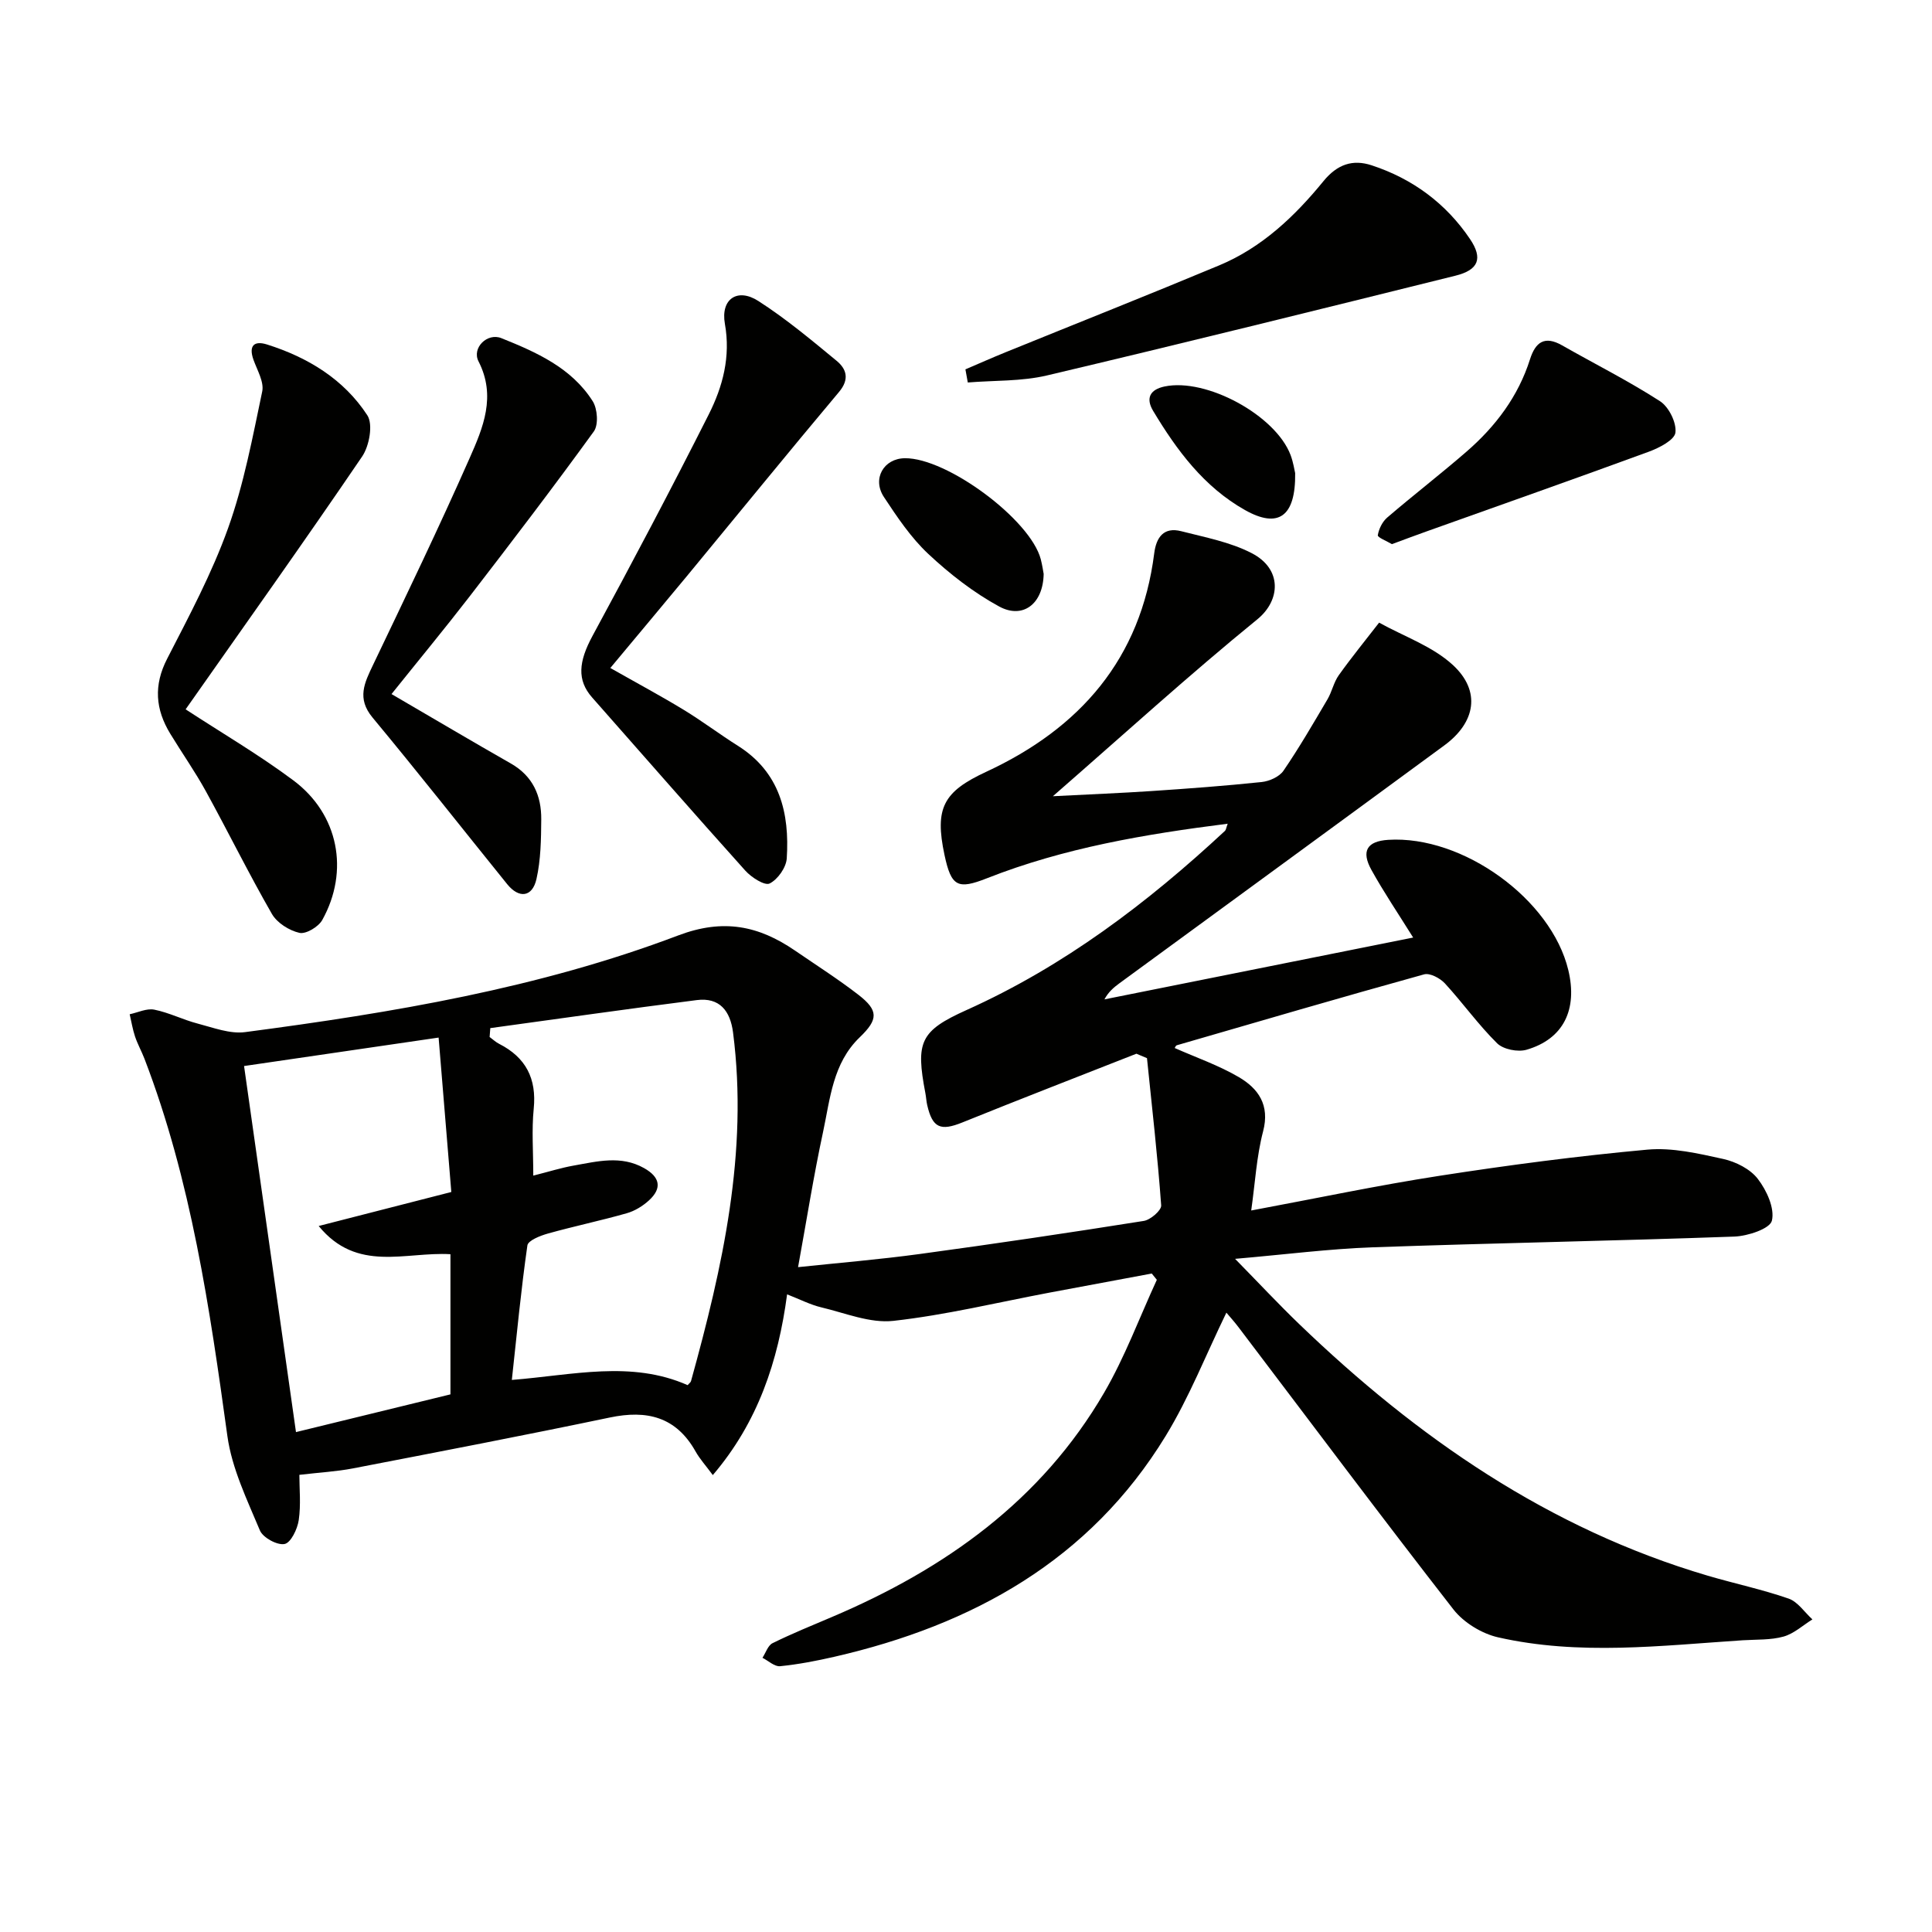 <svg enable-background="new 0 0 400 400" viewBox="0 0 400 400" xmlns="http://www.w3.org/2000/svg"><g fill="#010100"><path d="m235.28 218.16c-12.02 4.73-24.06 9.39-36.03 14.23-4.51 1.82-6.19 1.16-7.28-3.59-.19-.81-.22-1.65-.38-2.47-2.03-10.63-1.11-12.88 8.54-17.22 20.15-9.06 37.44-22.16 53.49-37.09.2-.19.23-.57.56-1.48-17.2 2.18-33.89 5.01-49.83 11.29-6.09 2.4-7.4 1.73-8.8-4.81-2.08-9.75-.24-13.11 8.64-17.23 19.42-9.01 32.01-23.37 34.78-45.24.42-3.3 1.97-5.5 5.59-4.57 4.94 1.27 10.14 2.24 14.6 4.55 6.36 3.28 5.97 9.78 1.15 13.7-14.05 11.44-27.46 23.66-42.32 36.62 7.74-.4 14.06-.65 20.38-1.07 7.63-.51 15.25-1.07 22.85-1.87 1.6-.17 3.66-1.09 4.51-2.34 3.27-4.78 6.18-9.81 9.12-14.8.92-1.57 1.28-3.5 2.32-4.96 2.66-3.73 5.56-7.28 8.36-10.9 5.15 2.86 11.06 4.89 15.27 8.77 5.85 5.39 4.72 11.88-1.76 16.64-22.4 16.46-44.85 32.84-67.28 49.26-1.16.85-2.27 1.78-3.1 3.33 21.24-4.25 42.48-8.5 63.92-12.8-3.09-4.96-6.07-9.36-8.64-14-2.18-3.93-.89-5.95 3.48-6.23 15.42-.97 33.75 12.28 37.28 26.96 1.97 8.2-1.01 14.28-8.65 16.5-1.8.52-4.81-.07-6.09-1.34-3.89-3.84-7.1-8.36-10.81-12.4-1-1.08-3.1-2.2-4.3-1.87-17.11 4.74-34.15 9.73-51.2 14.68-.24.07-.38.49-.44.57 4.42 1.96 9.08 3.57 13.25 6.01 4.05 2.37 6.49 5.77 5.05 11.25-1.36 5.2-1.65 10.69-2.46 16.38 13.37-2.49 26.15-5.2 39.03-7.19 14.27-2.21 28.61-4.1 42.99-5.41 5.15-.47 10.56.8 15.7 1.93 2.62.58 5.6 2.08 7.17 4.13 1.83 2.37 3.53 6.09 2.91 8.65-.4 1.67-5 3.19-7.77 3.29-24.94.9-49.9 1.34-74.84 2.22-9.07.32-18.11 1.49-28.53 2.39 5.01 5.11 9.04 9.43 13.29 13.52 24.4 23.49 51.67 42.38 84.57 52.08 5.57 1.64 11.27 2.84 16.74 4.74 1.91.66 3.3 2.83 4.93 4.31-1.98 1.23-3.83 2.96-5.99 3.56-2.67.74-5.6.58-8.43.76-16.91 1.11-33.88 3.2-50.67-.61-3.38-.77-7.12-3.06-9.24-5.78-15.02-19.29-29.66-38.88-44.44-58.36-.88-1.17-1.87-2.26-2.56-3.08-4.2 8.63-7.68 17.52-12.57 25.53-15.72 25.73-39.94 39.13-68.56 45.71-3.71.85-7.48 1.58-11.26 1.96-1.15.12-2.43-1.12-3.66-1.74.68-1.04 1.13-2.56 2.09-3.03 4.01-1.98 8.16-3.66 12.27-5.41 23.39-9.92 43.37-24.09 56.38-46.45 4.31-7.4 7.31-15.56 10.91-23.37-.35-.43-.7-.87-1.05-1.3-7.07 1.32-14.14 2.63-21.21 3.96-10.75 2.03-21.43 4.63-32.28 5.84-4.83.54-9.99-1.63-14.95-2.8-2.23-.53-4.32-1.62-7.06-2.69-1.84 13.84-6.04 26.49-15.38 37.42-1.45-1.97-2.69-3.32-3.57-4.89-4.04-7.19-10.08-8.64-17.75-7.03-17.7 3.7-35.45 7.11-53.21 10.54-3.37.65-6.83.83-11.07 1.33 0 2.84.34 6.17-.13 9.38-.27 1.85-1.64 4.69-2.93 4.94-1.52.3-4.48-1.31-5.11-2.81-2.66-6.36-5.8-12.83-6.73-19.53-3.66-26.52-7.51-52.95-17.17-78.13-.6-1.55-1.42-3.02-1.95-4.59-.5-1.5-.75-3.07-1.11-4.62 1.71-.36 3.52-1.27 5.1-.95 3.06.61 5.93 2.09 8.97 2.88 3.23.84 6.67 2.18 9.82 1.77 30.48-4.01 60.82-9.08 89.68-20.02 9.35-3.54 16.66-2.01 24.18 3.14 4.39 3.01 8.89 5.88 13.1 9.13 4.21 3.26 4.16 5.11.3 8.82-5.59 5.37-6.12 12.73-7.6 19.63-1.95 9.05-3.39 18.21-5.17 27.96 8.31-.88 16.81-1.58 25.25-2.73 15.46-2.1 30.91-4.39 46.32-6.84 1.4-.22 3.69-2.2 3.61-3.22-.74-10.18-1.9-20.33-2.94-30.48-.73-.3-1.46-.61-2.19-.92zm-133.77-5.3c-.05.61-.09 1.22-.14 1.84.65.47 1.25 1.05 1.96 1.41 5.54 2.82 7.8 7.19 7.17 13.45-.44 4.38-.09 8.85-.09 13.84 3.31-.84 5.81-1.63 8.37-2.08 4.87-.86 9.78-2.17 14.56.52 3.27 1.83 3.82 4.13 1.02 6.69-1.28 1.17-2.94 2.19-4.6 2.66-5.41 1.54-10.93 2.69-16.35 4.21-1.57.44-4.07 1.43-4.22 2.45-1.31 9.13-2.18 18.33-3.22 27.85 12.68-1.01 24.72-4.08 36.4 1.08.29-.35.62-.56.7-.85 6.54-23.61 11.89-47.37 8.7-72.16-.57-4.46-2.77-7.32-7.52-6.71-14.26 1.81-28.5 3.85-42.74 5.8zm-8.25 75.83c0-9.86 0-19.44 0-29.02-9.33-.55-19.33 3.89-27.28-5.84 9.39-2.41 18.27-4.69 27.46-7.04-.88-10.74-1.72-20.89-2.63-31.97-13.94 2.04-26.91 3.93-40.28 5.89 3.68 25.96 7.17 50.53 10.75 75.79 10.88-2.66 21.15-5.17 31.98-7.81z"/><path d="m38.43 146.86c7.47 4.88 15.19 9.4 22.32 14.72 9.36 6.99 11.62 18.75 5.97 28.9-.79 1.41-3.37 2.96-4.72 2.66-2.12-.48-4.63-2.06-5.7-3.91-4.8-8.35-9.06-17.01-13.7-25.45-2.24-4.07-4.93-7.89-7.35-11.87-3.07-5.04-3.48-10.02-.64-15.53 4.55-8.85 9.28-17.72 12.62-27.05 3.26-9.11 5.06-18.77 7.06-28.28.41-1.98-1.04-4.41-1.81-6.56-1.03-2.89.1-4.02 2.8-3.17 8.46 2.67 15.9 7.19 20.77 14.66 1.23 1.88.41 6.35-1.07 8.53-12.02 17.67-24.43 35.1-36.55 52.35z"/><path d="m126.36 138.3c5.44 3.09 10.39 5.74 15.19 8.66 3.83 2.33 7.42 5.05 11.21 7.44 8.71 5.48 10.73 13.94 10.13 23.32-.12 1.89-1.87 4.37-3.55 5.2-1.02.5-3.77-1.26-5.02-2.65-10.67-11.87-21.16-23.9-31.73-35.87-3.17-3.59-2.8-7.42.08-12.74 8.22-15.17 16.29-30.43 24.06-45.84 2.91-5.77 4.57-11.95 3.35-18.78-.91-5.13 2.59-7.51 6.93-4.72 5.7 3.66 10.95 8.05 16.2 12.38 2.05 1.69 2.72 3.81.5 6.45-10.58 12.6-20.96 25.37-31.44 38.06-5.18 6.26-10.41 12.48-15.91 19.09z"/><path d="m81.06 143.7c8.94 5.21 16.78 9.86 24.7 14.37 4.56 2.6 6.34 6.67 6.3 11.58-.03 4.12-.09 8.35-.99 12.34-.86 3.79-3.62 4.09-6.07 1.06-9.29-11.5-18.43-23.12-27.87-34.49-3.3-3.97-1.67-7.19.12-10.93 6.79-14.21 13.63-28.4 19.99-42.8 2.77-6.27 5.54-12.78 1.83-20.02-1.42-2.78 1.82-5.97 4.73-4.8 7.25 2.91 14.52 6.13 18.91 13.05 1 1.57 1.23 4.89.24 6.26-8.37 11.55-17.03 22.89-25.74 34.19-5.25 6.79-10.73 13.42-16.15 20.19z"/><path d="m199.88 76.47c2.79-1.19 5.55-2.42 8.36-3.56 14.74-5.99 29.53-11.85 44.21-17.98 8.81-3.68 15.62-10.15 21.53-17.39 2.9-3.56 6.11-4.59 9.99-3.32 8.46 2.77 15.39 7.87 20.38 15.27 2.72 4.03 1.76 6.41-3.02 7.59-28.16 6.99-56.32 13.98-84.56 20.65-5.29 1.25-10.92 1.01-16.4 1.46-.16-.91-.32-1.81-.49-2.72z"/><path d="m288.18 112.66c-1.04-.63-2.99-1.39-2.92-1.84.21-1.31.94-2.8 1.95-3.67 5.42-4.65 11.08-9.01 16.47-13.69 5.98-5.2 10.66-11.4 13.09-19.07 1.13-3.56 3.02-4.95 6.64-2.89 6.76 3.85 13.74 7.35 20.27 11.56 1.83 1.18 3.45 4.43 3.2 6.5-.19 1.54-3.36 3.17-5.51 3.96-15.24 5.59-30.55 10.98-45.84 16.44-2.33.82-4.64 1.7-7.35 2.7z"/><path d="m216.08 118.82c-.11 6.25-4.33 9.4-9.21 6.75-5.31-2.89-10.25-6.74-14.68-10.89-3.59-3.36-6.44-7.62-9.18-11.77-2.5-3.79-.04-8 4.34-8.04 8.73-.09 25.98 12.71 28.13 20.91.33 1.28.51 2.59.6 3.04z"/><path d="m268.15 97.96c.12 9.08-3.54 11.5-10.39 7.64-8.49-4.78-14.11-12.36-19.01-20.52-1.62-2.7-.59-4.44 2.35-5.06 8.65-1.83 22.99 5.96 26.1 14.19.57 1.52.81 3.17.95 3.75z"/></g></svg>